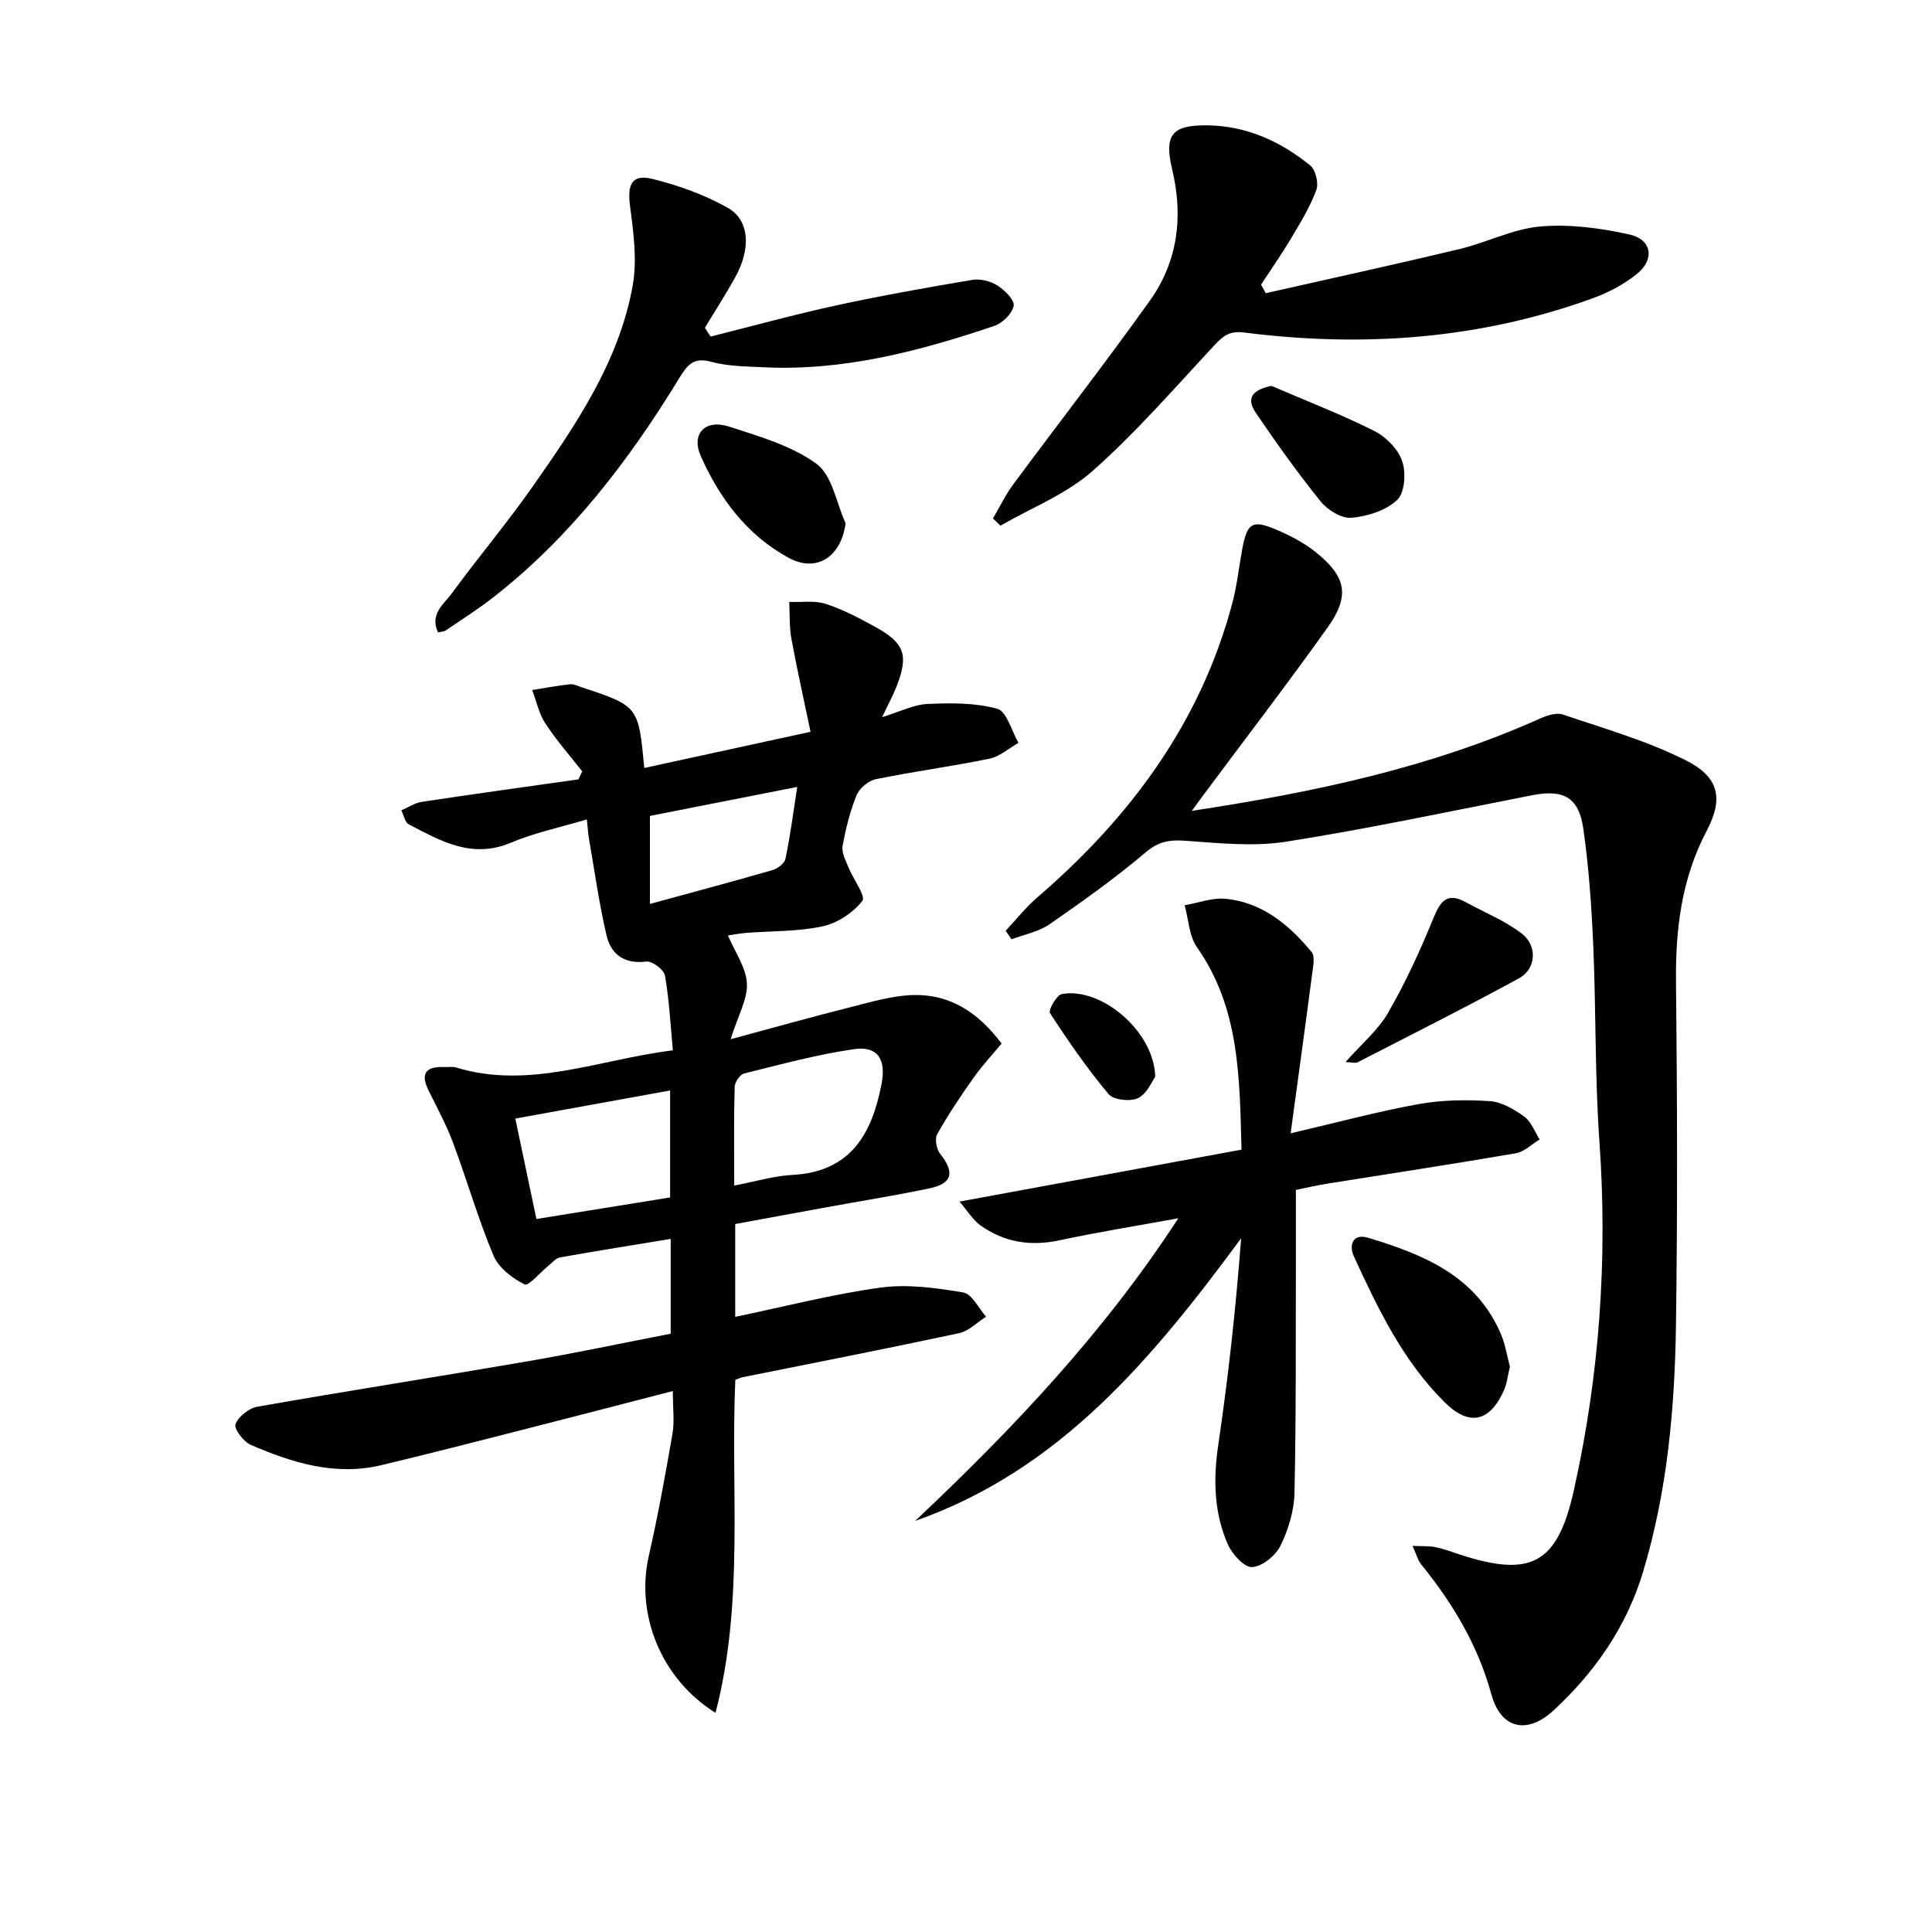 <svg enable-background="new 0 0 400 400" viewBox="0 0 400 400" xmlns="http://www.w3.org/2000/svg"><g fill="#010101"><path d="m150.71 193.68c1.46 3.44 3.75 6.62 3.93 9.91.17 3.24-1.81 6.59-3.37 11.57 8.95-2.41 16.65-4.59 24.41-6.53 4.47-1.12 9.02-2.53 13.56-2.62 7.44-.15 13.3 3.59 18.13 10.05-1.9 2.29-4.02 4.55-5.79 7.06-2.68 3.79-5.27 7.66-7.54 11.7-.55.97-.15 3.11.61 4.07 3.06 3.86 2.56 6.15-2.27 7.16-7.3 1.52-14.68 2.7-22.02 4.04-6 1.09-12 2.2-18.14 3.33v19.22c10.16-2.11 20.06-4.68 30.12-6.06 5.57-.76 11.48.07 17.1 1.01 1.8.3 3.16 3.27 4.72 5.02-1.86 1.17-3.58 2.98-5.59 3.41-14.89 3.19-29.84 6.1-44.77 9.11-.46.09-.9.31-1.56.54-1.02 22.78 1.9 45.89-4.1 68.96-11.41-7.14-16.54-20.49-13.82-32.46 1.91-8.38 3.44-16.86 4.91-25.33.44-2.53.07-5.19.07-8.84-10.54 2.72-20.25 5.25-29.97 7.73-10.12 2.58-20.23 5.2-30.39 7.62-9.53 2.27-18.42-.49-27.01-4.2-1.5-.65-3.52-3.32-3.17-4.28.58-1.58 2.76-3.31 4.5-3.62 18.62-3.28 37.3-6.19 55.93-9.4 9.92-1.71 19.78-3.8 29.67-5.72 0-6.92 0-13.05 0-19.63-7.78 1.28-15.37 2.49-22.95 3.84-.83.15-1.53 1.04-2.26 1.63-1.74 1.4-4.23 4.36-5.03 3.96-2.54-1.28-5.38-3.44-6.44-5.95-3.2-7.63-5.49-15.64-8.39-23.41-1.39-3.72-3.31-7.25-5.07-10.82-1.77-3.58-.47-4.98 3.23-4.83.83.03 1.72-.14 2.49.1 15.19 4.61 29.43-1.64 44.87-3.56-.51-5.4-.76-10.5-1.64-15.49-.21-1.21-2.64-3.03-3.84-2.89-4.56.56-7.33-1.46-8.26-5.44-1.54-6.59-2.47-13.32-3.63-19.99-.17-.96-.22-1.94-.44-4-5.54 1.66-10.85 2.76-15.75 4.83-8.05 3.4-14.51-.37-21.12-3.81-.8-.42-1.04-1.91-1.54-2.9 1.42-.6 2.79-1.54 4.26-1.76 10.79-1.63 21.6-3.12 32.41-4.65.26-.55.52-1.1.78-1.65-2.58-3.3-5.36-6.47-7.65-9.96-1.32-2.02-1.83-4.58-2.71-6.89 2.6-.41 5.2-.9 7.82-1.19.77-.09 1.61.35 2.4.61 11.79 3.91 11.79 3.91 12.99 16.72 11.11-2.42 22.15-4.82 34.42-7.49-1.4-6.75-2.81-12.99-3.96-19.27-.45-2.49-.32-5.08-.45-7.62 2.54.1 5.25-.34 7.57.41 3.6 1.17 7.03 2.99 10.37 4.84 5.98 3.3 6.8 5.82 4.28 12.27-.72 1.84-1.68 3.58-2.99 6.34 3.67-1.12 6.51-2.6 9.41-2.73 4.83-.23 9.88-.27 14.45 1 1.96.55 2.94 4.59 4.37 7.05-2 1.13-3.87 2.84-6.01 3.28-7.78 1.6-15.68 2.64-23.47 4.23-1.54.31-3.43 1.86-4.02 3.3-1.37 3.36-2.26 6.96-2.91 10.54-.24 1.35.62 2.96 1.19 4.37.98 2.45 3.66 6.03 2.9 7-1.92 2.46-5.17 4.61-8.24 5.27-5.15 1.11-10.57.94-15.87 1.36-1.44.13-2.87.41-3.72.53zm1.3 51.77c4.55-.86 8.24-1.99 11.98-2.19 12.11-.62 16.53-8.44 18.53-18.87.97-5.04-.77-7.9-5.75-7.17-7.65 1.12-15.18 3.16-22.7 5.03-.87.21-1.94 1.81-1.97 2.8-.18 6.44-.09 12.89-.09 20.4zm-40.95 6.93c9.8-1.58 18.84-3.03 27.68-4.46 0-7.75 0-14.69 0-22.15-10.71 1.94-21.08 3.82-32.05 5.82 1.46 6.94 2.84 13.52 4.37 20.79zm54-89.46c-10.82 2.13-20.79 4.1-30.5 6.01v18.22c8.81-2.41 17.07-4.61 25.29-6.98 1.09-.31 2.56-1.37 2.76-2.32.98-4.62 1.58-9.34 2.45-14.93z"/><path d="m246.75 167.88c25.48-3.87 49.44-8.97 72.07-19.1 1.45-.65 3.41-1.3 4.75-.85 8.58 2.92 17.42 5.44 25.47 9.49 6.85 3.45 7.86 7.86 4.3 14.62-5.23 9.95-6.46 20.39-6.34 31.38.25 23.65.33 47.32-.01 70.97-.25 17.28-1.8 34.47-6.85 51.17-3.43 11.32-9.93 20.62-18.47 28.54-5.47 5.07-10.92 3.88-12.89-3.28-2.8-10.21-8-18.87-14.55-26.94-.68-.84-.95-2.01-1.78-3.82 2.02.09 3.42-.01 4.74.26 1.78.37 3.51 1.02 5.24 1.59 14.6 4.73 20.02 1.84 23.41-13.32 5.32-23.82 7.03-47.9 5.3-72.3-.95-13.43-.69-26.95-1.27-40.41-.35-8.12-.91-16.26-2.06-24.3-.94-6.56-4.13-8.19-10.57-6.94-16.94 3.31-33.84 6.92-50.88 9.61-6.76 1.07-13.88.33-20.79-.17-3.31-.24-5.62.05-8.35 2.37-6.32 5.36-13.11 10.19-19.93 14.91-2.26 1.56-5.22 2.11-7.86 3.11-.41-.59-.81-1.18-1.22-1.77 2.17-2.3 4.15-4.82 6.53-6.88 19.21-16.54 33.81-36.12 40.41-60.99.97-3.67 1.36-7.49 2.06-11.24 1-5.31 2.07-6.03 6.97-3.96 2.87 1.22 5.75 2.71 8.17 4.64 6.38 5.09 7.2 9.06 2.54 15.61-8.38 11.77-17.19 23.23-25.81 34.82-.57.79-1.13 1.56-2.33 3.18z"/><path d="m189.47 314.89c20.13-18.96 39.01-38.88 54.49-62.66-8.63 1.58-16.6 2.84-24.48 4.54-6.06 1.31-11.57.48-16.54-3.11-1.52-1.1-2.55-2.87-4.29-4.88 20.21-3.72 39.08-7.2 58.39-10.76-.41-14.84-.33-29.23-9.22-41.9-1.64-2.34-1.74-5.77-2.55-8.7 2.85-.49 5.77-1.62 8.55-1.33 7.56.77 13.09 5.4 17.73 11.01.76.92.31 3.01.12 4.51-1.41 10.8-2.9 21.58-4.46 33.03 9.77-2.28 18.08-4.53 26.52-6.05 4.8-.87 9.84-.93 14.72-.61 2.46.16 5.03 1.68 7.12 3.19 1.45 1.05 2.16 3.12 3.2 4.74-1.64.98-3.17 2.55-4.93 2.86-13.07 2.25-26.18 4.23-39.28 6.33-1.96.31-3.9.78-6.26 1.26 0 4.84.01 9.63 0 14.42-.05 16.11.06 32.22-.29 48.32-.08 3.7-1.27 7.61-2.91 10.94-1.01 2.05-3.79 4.31-5.87 4.41-1.64.08-4.14-2.69-5.03-4.72-2.85-6.52-3.03-13.36-1.99-20.46 2.1-14.18 3.66-28.45 4.75-42.89-18.28 24.76-37.4 47.93-67.49 58.51z"/><path d="m262.06 60.7c13.39-3.03 26.8-5.95 40.15-9.14 5.63-1.35 11.04-4.18 16.7-4.67 6.08-.53 12.46.33 18.46 1.66 4.66 1.04 5.27 5.18 1.51 8.19-2.66 2.13-5.85 3.82-9.06 4.99-23.43 8.52-47.61 10.24-72.18 7.12-3.06-.39-4.35.65-6.17 2.59-8.26 8.86-16.24 18.08-25.28 26.08-5.43 4.81-12.64 7.61-19.05 11.31-.52-.5-1.04-1-1.56-1.49 1.4-2.37 2.6-4.88 4.22-7.08 9.39-12.69 19.09-25.15 28.26-38 5.8-8.13 6.96-17.43 4.63-27.16-1.71-7.15-.08-9.21 7.16-9.15 8.17.07 15.23 3.28 21.42 8.31 1.12.91 1.78 3.7 1.26 5.09-1.32 3.53-3.33 6.82-5.27 10.08-1.93 3.24-4.11 6.34-6.17 9.5.32.58.65 1.17.97 1.77z"/><path d="m147.13 69.68c8.63-2.16 17.22-4.54 25.92-6.43 9.35-2.03 18.78-3.71 28.22-5.3 1.66-.28 3.78.24 5.21 1.15 1.52.95 3.6 3.01 3.39 4.21-.3 1.62-2.32 3.6-4.02 4.17-15.47 5.22-31.19 9.36-47.74 8.56-3.65-.18-7.41-.19-10.88-1.14-3.64-1-4.92.65-6.56 3.33-10.47 17.15-22.57 32.97-38.55 45.45-3.14 2.45-6.53 4.59-9.83 6.84-.36.25-.9.24-1.6.42-1.81-3.83 1.28-5.92 2.93-8.19 5.4-7.39 11.32-14.4 16.57-21.89 8.99-12.81 17.9-25.84 20.78-41.6.98-5.34.19-11.14-.53-16.62-.58-4.41.37-6.64 4.58-5.61 5.4 1.33 10.82 3.27 15.65 5.99 4.54 2.55 4.82 8.46 1.58 14.33-1.98 3.58-4.2 7.02-6.31 10.52.39.61.79 1.21 1.19 1.81z"/><path d="m312.61 282.96c-.43 1.75-.59 3.45-1.25 4.93-2.92 6.5-7.16 7.45-12.15 2.54-8.71-8.57-13.89-19.43-18.91-30.32-1.07-2.31-.23-4.81 2.96-3.84 11.47 3.46 22.39 7.88 27.53 20.04.88 2.11 1.23 4.44 1.82 6.65z"/><path d="m175.07 108.34c-.91 6.89-5.95 10.32-11.79 7.15-8.59-4.67-14.3-12.29-18.19-21.06-2.05-4.63.91-7.71 5.85-6.11 6.26 2.03 12.94 3.94 18.11 7.71 3.26 2.39 4.1 8.1 6.02 12.31z"/><path d="m278.58 219.88c3.3-3.74 6.73-6.58 8.81-10.2 3.59-6.22 6.62-12.82 9.34-19.48 1.46-3.58 2.82-5.57 6.77-3.4 3.88 2.14 8.11 3.82 11.57 6.49 3.31 2.55 2.97 7.32-.58 9.26-11.03 6.02-22.28 11.66-33.46 17.41-.38.2-.96-.01-2.45-.08z"/><path d="m263.23 79.89c7.11 3.06 14.36 5.86 21.27 9.32 2.44 1.22 4.95 3.76 5.81 6.26.82 2.38.54 6.54-1.04 8.04-2.32 2.19-6.16 3.4-9.48 3.69-2.05.18-4.94-1.62-6.38-3.4-4.77-5.91-9.19-12.11-13.45-18.4-1.97-2.93-.71-4.68 3.27-5.51z"/><path d="m239.18 222.93c-.66.9-1.69 3.51-3.55 4.42-1.6.78-5.09.4-6.12-.83-4.42-5.28-8.36-10.99-12.12-16.77-.39-.59 1.36-3.74 2.45-3.94 8.05-1.51 19.1 7.61 19.34 17.12z"/></g></svg>